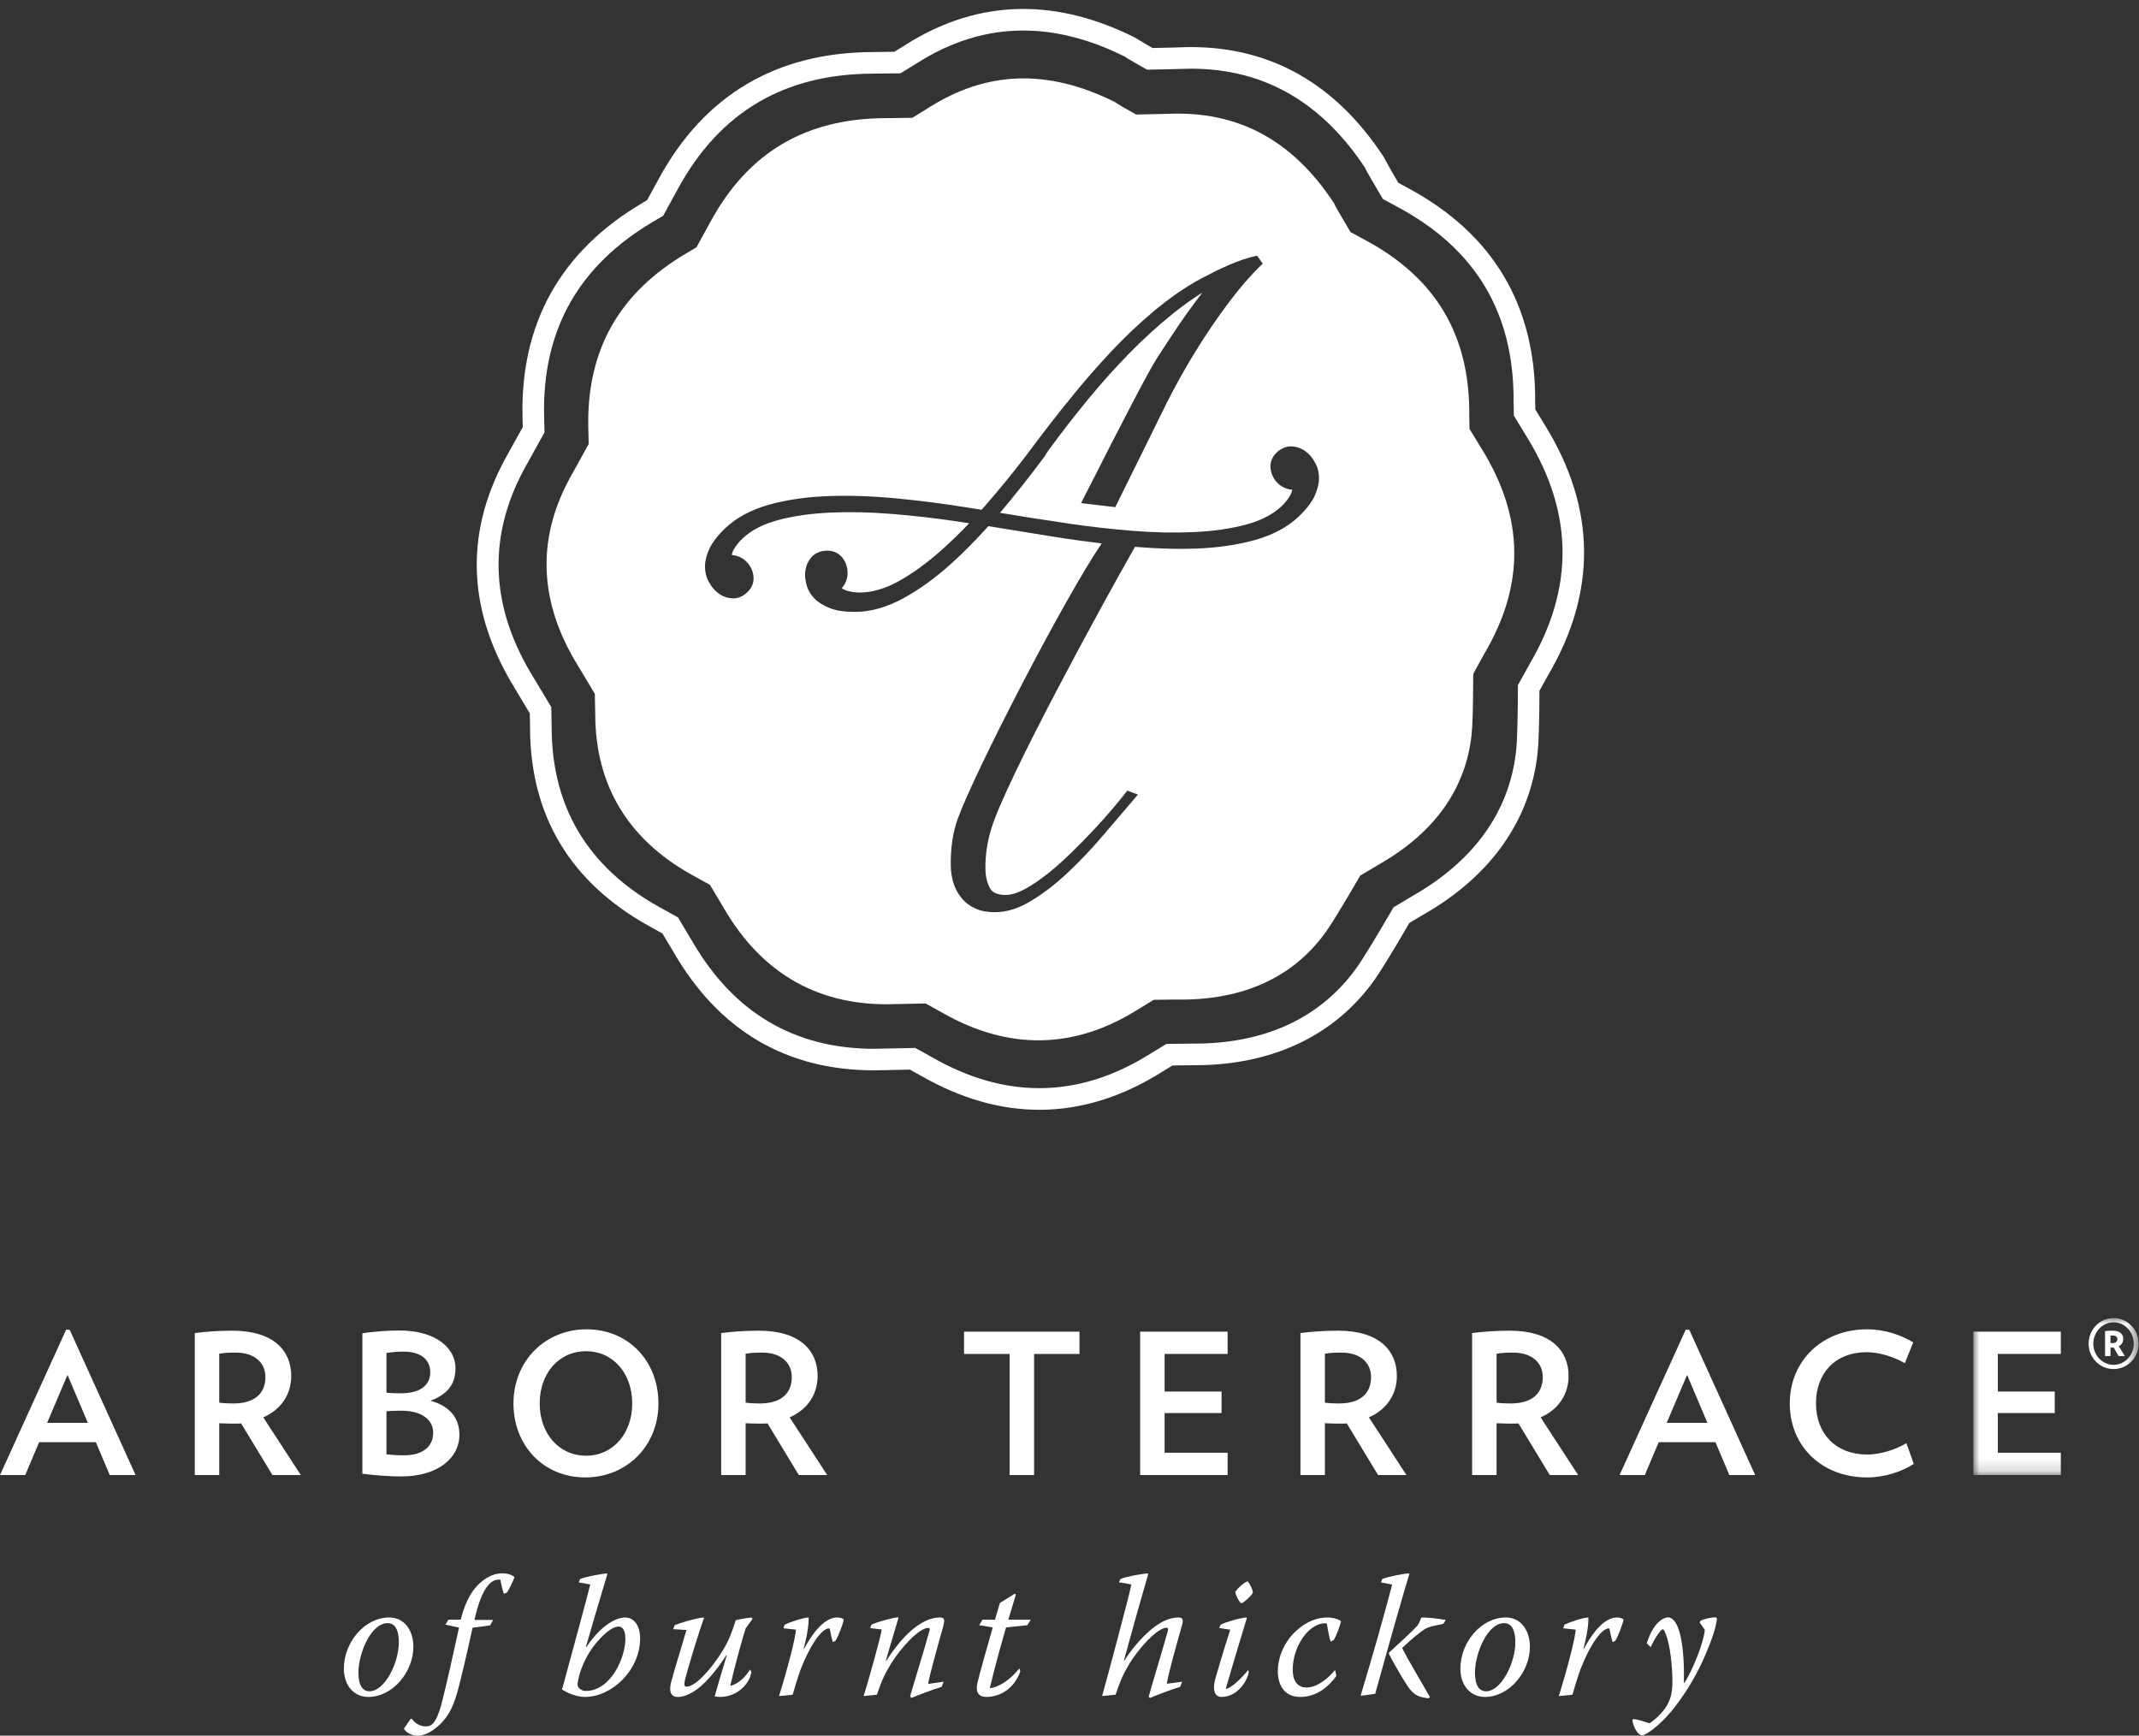 <svg height="142" viewBox="0 0 175 142" width="175" xmlns="http://www.w3.org/2000/svg" xmlns:xlink="http://www.w3.org/1999/xlink"><rect x="0" y="0" width="175" height="142" fill="#333333" stroke="none"/><mask id="a" fill="#fff"><path d="m0 0h13.512v12.845h-13.512z" fill="#fff" fill-rule="evenodd"/></mask><g fill="#fffffe" fill-rule="evenodd"><path d="m83.717.731c-3.365 0-6.642 1.013-9.743 3.009-.123.079-.4.251-.805.497-1.002.012-1.654.02-1.801.022-7.855.04-13.728 3.516-17.453 10.335l-.975 1.783c-.169.104-.285.17-.33.197-6.741 3.956-10.056 9.879-9.858 17.604l.019.764c-.594 1.083-1.01 1.833-1.149 2.073-3.568 6.21-3.488 12.557.242 18.874.168.285.711 1.187 1.481 2.471.013.619.021 1.05.022 1.232.03 7.123 3.269 12.545 9.628 16.115.179.101.6.334 1.203.666.506.84.846 1.412.95 1.591 3.709 6.375 9.216 9.606 16.374 9.606.286 0 .573-.004.861-.016.229-.007.975-.023 2.059-.045.512.286.86.477.992.551 3.18 1.815 6.41 2.737 9.6 2.737 3.392 0 6.761-1.042 10.015-3.088.125-.077.431-.268.881-.539.859-.012 1.445-.018 1.646-.018h.147c6.275 0 11.318-2.344 14.582-6.777.545-.741 1.529-2.334 3.004-4.868.656-.392 1.088-.65 1.218-.724 5.465-3.134 8.67-7.689 9.27-13.168.094-.847.142-2.515.152-5.101.391-.707.639-1.157.701-1.262 4.004-6.805 3.93-13.673-.22-20.415-.076-.122-.369-.604-.821-1.343-.005-.343-.009-.568-.009-.642.047-7.854-3.446-13.724-10.381-17.453-.092-.05-.375-.203-.811-.438-.261-.446-.463-.787-.613-1.048l-.609-1.107c-3.909-5.941-9.202-8.953-15.735-8.953-.334 0-.672.008-1.015.023-.157.009-.661.023-2.141.05-.139-.079-.264-.149-.371-.212l-1.086-.651c-3.096-1.548-6.164-2.332-9.121-2.332zm0 1.767c2.758 0 5.539.751 8.332 2.145-.004.032.68.429 1.797 1.058 1.406-.026 2.386-.046 2.674-.06.314-.013.623-.021.931-.021 6.203 0 10.846 2.969 14.26 8.156-.025.032.535.998 1.426 2.503.683.372 1.125.612 1.246.676 6.357 3.418 9.494 8.662 9.449 15.885 0 .107.008.525.023 1.168.592.971.981 1.609 1.071 1.754 3.808 6.185 3.888 12.33.201 18.596-.072.125-.414.74-.941 1.699-.008 2.5-.047 4.469-.145 5.365-.574 5.254-3.74 9.16-8.393 11.83-.158.088-.746.441-1.636.975-1.405 2.417-2.551 4.318-3.131 5.101-3.129 4.248-7.809 6.054-13.158 6.054-.041 0-.078 0-.118 0-.007 0-.019 0-.029 0-.24 0-1.017.012-2.15.026-.686.418-1.156.703-1.319.806-2.994 1.883-6.025 2.813-9.073 2.813-2.899 0-5.815-.838-8.725-2.5-.167-.096-.677-.379-1.427-.791-1.358.023-2.297.041-2.563.053-.267.008-.533.017-.797.017-6.541 0-11.501-2.98-14.847-8.732-.121-.207-.563-.945-1.207-2.02-.819-.449-1.393-.767-1.607-.888-5.657-3.176-8.7-8.029-8.727-14.582-.002-.228-.013-.846-.03-1.732-.896-1.49-1.535-2.548-1.719-2.864-3.319-5.617-3.515-11.377-.232-17.093.157-.274.668-1.196 1.397-2.519-.018-.665-.029-1.109-.033-1.244-.182-7.158 2.843-12.43 8.985-16.034.083-.047.351-.206.759-.449.66-1.213 1.105-2.027 1.205-2.209 3.453-6.323 8.748-9.379 15.913-9.415.166-.001 1.016-.011 2.296-.027.647-.394 1.089-.665 1.256-.773 2.892-1.861 5.823-2.727 8.786-2.727z"/><path d="m107.656 37.973c-.16-.31-.334-.565-.519-.76-.369-.385-.801-.612-1.283-.677-.518-.075-.993.095-1.407.49-.375.355-.547.798-.5 1.279.041.45.231.854.563 1.201.209.217.47.377.779.479.147.048.322.085.432.074-.02.156-.071.308-.155.455-.189.324-.421.621-.699.883-.713.684-1.699 1.197-2.929 1.524-1.258.336-2.688.542-4.249.612-1.58.073-3.275.037-5.011-.102-1.744-.14-3.518-.341-5.27-.597-.728-.117-1.638-.258-2.861-.435l-2.734-.444c1.244-1.472 2.47-3.021 3.658-4.623l.275-.443c1.041-1.421 2.129-2.824 3.233-4.169 1.107-1.349 2.255-2.632 3.414-3.813 1.16-1.184 2.367-2.284 3.591-3.265.549-.441 1.108-.853 1.67-1.233 0 0 .772-.534.68-.417-1.426 1.831-2.568 3.599-3.691 5.336-.62.954-2.633 4.801-5.991 11.432l-.203.402 2.795.33 2.281-4.612c.961-1.954 1.789-3.644 1.926-3.91.774-1.528 1.598-2.999 2.451-4.369.848-1.368 1.737-2.669 2.639-3.866.897-1.19 1.764-2.194 2.574-2.98l.196-.187-.459-.643c-1.438.268-3.106 1.088-4.563 1.855-1.348.71-2.797 1.757-3.982 2.756-1.17.988-2.303 2.061-3.366 3.193-1.064 1.136-2.039 2.244-2.898 3.291-.9 1.091-1.701 2.095-2.379 2.985-.701.917-1.285 1.685-1.746 2.309-1.042 1.369-2.172 2.751-3.359 4.108-.086.098-.171.191-.258.286l-1.047-.169c-1.989-.322-3.988-.58-5.944-.765-1.987-.19-3.872-.251-5.598-.182-1.758.066-3.375.303-4.806.703-1.462.412-2.663 1.057-3.57 1.921-.624.598-1.059 1.163-1.298 1.683-.239.529-.36 1.013-.36 1.441 0 .441.088.832.258 1.161.16.308.335.563.522.759.365.383.798.611 1.273.676.521.089 1.002-.091 1.418-.489.373-.357.545-.8.496-1.278-.039-.448-.229-.852-.562-1.201-.206-.216-.469-.377-.778-.479-.146-.048-.291-.073-.429-.073h-.002c.019-.16.071-.31.156-.457.184-.32.418-.619.697-.883.719-.687 1.703-1.199 2.928-1.523 1.261-.337 2.692-.543 4.252-.613 1.568-.073 3.256-.038 5.009.103 1.776.144 3.549.344 5.271.598.322.051.691.108 1.103.172-.749.787-1.504 1.519-2.247 2.181-1.165 1.037-2.332 1.888-3.47 2.53-1.106.622-2.17.943-3.218.955-.353 0-.72-.053-1.06-.149-.167-.047-.308-.117-.43-.217.1-.097.185-.214.255-.351.153-.291.229-.592.224-.891-.004-.476-.149-.898-.431-1.254-.299-.369-.725-.565-1.252-.565-.574.006-1.028.218-1.35.63-.3.385-.449.847-.445 1.385.004.271.056.576.157.905.108.36.321.7.626 1.009.299.307.725.57 1.265.781.509.199 1.182.299 1.999.299h.105c1.248-.012 2.561-.389 3.896-1.116 1.299-.71 2.624-1.669 3.932-2.851.98-.883 1.992-1.907 3.015-3.046l5.477.886c1.123.183 2.305.346 3.691.511l.108.012c-3.061 4.477-10.416 18.742-11.783 22.541-.4 1.113-.586 2.356-.568 3.801.008.504.08.984.216 1.428.137.459.362.879.664 1.242.305.371.688.662 1.139.865.433.197.966.298 1.584.298h.052c.944-.007 1.937-.325 2.948-.944.988-.6 1.978-1.364 2.943-2.268.971-.91 1.93-1.918 2.852-2.998l2.638-3.088.274-.328-.867-.324-.129.174c-.262.33-.62.765-1.096 1.334-.436.521-.963 1.111-1.567 1.753-.578.612-1.199 1.245-1.845 1.874-.645.63-1.299 1.209-1.946 1.716-.639.504-1.263.922-1.853 1.237-.562.295-1.058.445-1.508.449-.663 0-1.087-.182-1.293-.557-.239-.432-.364-.976-.372-1.621-.014-1.057.15-2.15.485-3.25 1.212-3.969 9.047-18.303 11.608-22.796l.148-.259.104.012c1.791.145 3.42.191 4.914.133 1.76-.066 3.377-.303 4.809-.703 1.46-.41 2.66-1.056 3.566-1.92.625-.596 1.062-1.162 1.301-1.681.238-.527.359-1.012.359-1.442 0-.441-.086-.831-.258-1.162zm-34.377 44.177c-6.162.234-10.892-2.41-14.039-7.821-.111-.191-.517-.871-1.111-1.859l-.047-.08-.084-.045c-.746-.41-1.273-.703-1.473-.813-5.168-2.904-7.803-7.305-7.827-13.078-.001-.207-.012-.779-.03-1.596l-.001-.093-.048-.079c-.819-1.363-1.405-2.334-1.574-2.623-3.032-5.139-3.105-10.297-.211-15.332.145-.252.613-1.1 1.283-2.318l.047-.08-.031-1.237c-.164-6.405 2.474-11.119 8.07-14.402.074-.041.32-.189.697-.414l.082-.049 1.153-2.107c3.092-5.66 7.767-8.425 14.297-8.458.152 0 .932-.011 2.107-.026h.094l.083-.049c.596-.365 1.006-.615 1.157-.713 4.817-3.101 9.834-3.273 15.346-.527.211.162.674.422 1.652.974l.082.045.096-.002c1.295-.021 2.199-.042 2.463-.053 5.748-.263 10.215 2.121 13.625 7.303.131.304.488.909 1.304 2.285l.049.084 1.229.666c5.75 3.092 8.527 7.759 8.486 14.262-.002.099.006.488.018 1.082l.002.095 1.035 1.692c3.443 5.594 3.504 11.055.181 16.698-.07.118-.382.685-.867 1.569l-.045.166c-.006 2.502-.05 4.147-.132 4.887-.483 4.44-3.016 8.003-7.526 10.589-.141.082-.687.406-1.508.896l-.076.047-.047.078c-1.416 2.439-2.373 4.004-2.849 4.649-2.645 3.596-6.612 5.418-11.789 5.418h-.106c-.191-.01-.916.002-2.01.019h-.093l-.082.049c-.633.385-1.065.651-1.215.742-5.194 3.268-10.568 3.362-15.972.282-.153-.086-.625-.35-1.312-.729l-.083-.047-.092.004c-1.251.024-2.114.041-2.358.049z"/><path d="m31.705 132.796c-1.359 0-2.382 2.479-2.382 4.063 0 1.092.392 1.512.911 1.512 1.232 0 2.395-2.297 2.395-4.02 0-.939-.28-1.555-.91-1.555zm.154-.462c1.218 0 1.961 1.05 1.961 2.396 0 2.045-1.681 4.104-3.684 4.104-1.107 0-1.99-.84-2.003-2.311 0-2.172 1.709-4.189 3.712-4.189z"/><path d="m37.695 132.515c.197-.812.631-2.17 1.569-2.996.658-.603 1.317-.799 1.835-.799.406 0 .771.112.995.309-.126.349-.421.994-.631 1.273l-.238.098c-.098-.279-.224-.77-.28-1.148-.042-.014-.084-.014-.14-.014-.476 0-1.317.308-1.989 3.293h1.527l-.239.447-1.442.195c-.336 1.5-.533 2.454-1.051 4.539-.462 1.905-.924 2.774-1.793 3.53-.616.533-1.162.758-1.667.758-.532 0-.966-.295-1.106-.575l.546-.785.098-.027c.322.461.77.629 1.135.629.392 0 .868-.069 1.372-2.129.393-1.596.687-2.858 1.359-5.953l-1.12-.239.252-.406z"/><path d="m47.929 138.343c2.046 0 3.264-2.746 3.236-4.328-.014-.687-.266-.939-.56-.939-.336 0-.925.281-1.807 1.316-.869 1.024-1.443 2.397-1.555 3.432.042.322.364.519.673.519zm-.462-9.162c.602-.222 1.779-.433 2.185-.447l.042.027c-.154.575-.742 2.438-1.765 5.996h.042c1.303-1.92 2.522-2.423 3.166-2.423.77 0 1.233.714 1.233 1.709 0 2.605-2.311 4.791-4.511 4.791-.798 0-1.597-.42-1.877-.604.911-3.375 1.934-7.086 2.311-8.6l-.952-.168z"/><path d="m55.083 133.287.111-.323c.463-.197 1.653-.546 2.312-.63l.098.027c-.476 1.289-1.387 4.344-1.555 5.043-.112.449-.056.59.126.59.686 0 1.92-1.289 2.955-2.957.505-.826.728-1.428 1.065-2.479.351-.097.868-.181 1.303-.224l.069.127-.559.755c-.337 1.065-.855 2.955-1.261 4.694l.027.013c.883-.238 1.402-1.05 1.598-1.332l.098.198c-.098.896-1.092 2.045-2.577 2.045-.14 0-.294-.028-.421-.043.197-.729.519-1.821.995-3.375h-.042c-.897 1.386-1.821 2.451-2.704 2.998-.462.279-.882.42-1.261.42-.377 0-.826-.168-.532-1.289.364-1.331.953-3.194 1.233-4.188z"/><path d="m64.196 132.921c.504-.238 1.528-.574 1.933-.587l.029.027c.014.435-.07 1.262-.407 2.521h.043c1.162-2.142 2.101-2.548 2.717-2.548.238 0 .406.07.518.154-.013.265-.448 1.414-.672 1.75l-.224.113c-.084-.281-.168-.658-.252-1.107-.028-.014-.057-.014-.099-.014-.307 0-1.106.604-2.058 2.816-.295.659-.504 1.344-.87 2.606l-1.12.111c.757-2.41 1.345-4.777 1.387-5.435l-1.022-.112z"/><path d="m70.65 138.763c.308-.896 1.457-5.015 1.485-5.449l-.939-.111.099-.282c.42-.209 1.793-.587 2.184-.601l.029.027c-.084.352-.533 1.766-1.037 3.531h.042c.966-1.513 2.101-2.802 3.376-3.333.252-.114.631-.211.98-.211.406 0 .463.127.28.798-.518 1.821-1.106 3.965-1.218 4.637l1.274-.182-.168.42c-.742.223-2.087.743-2.478.911l-.099-.141c.084-.336 1.345-4.426 1.583-5.35.056-.17.014-.238-.112-.238-.743 0-2.242 1.639-3.026 2.912-.518.856-.757 1.346-1.163 2.551z"/><path d="m83.027 130.386.084.071-.617 2.058h1.836l-.28.449-1.738.182c-.293.981-.98 3.432-1.33 4.959l.014.014c.813-.098 1.723-.77 2.409-1.625l.071.265c-.701 1.864-2.228 2.075-2.746 2.075-.519 0-.98-.225-.756-1.178.153-.658.924-3.403 1.247-4.51l-1.108-.182.267-.449h1.022l.407-1.371z"/><path d="m90.165 138.763c.308-1.107.7-2.535 1.317-4.875.616-2.353.938-3.556 1.079-4.258l-1.024-.181.141-.268c.56-.222 1.849-.447 2.241-.447l.028.027c-.154.561-.701 2.367-1.989 7.075h.042c.967-1.471 2.186-2.76 3.376-3.278.267-.113.673-.224.98-.224.378 0 .519.084.323.728-.546 1.891-1.12 4.035-1.219 4.693l1.261-.168-.168.42c-.757.223-2.059.729-2.465.911l-.113-.084c.084-.393 1.331-4.483 1.569-5.393.056-.197.015-.268-.112-.268-.729 0-2.284 1.682-3.082 3.028-.491.826-.728 1.4-1.079 2.451z"/><path d="m102.095 129.392c.126.127.391.631.406.883l-.015.07c-.138.239-.685.742-.881.813h-.084c-.155-.141-.392-.574-.462-.91l.013-.03c.35-.463.756-.742.939-.826zm-2.353 3.811.125-.282c.406-.209 1.584-.56 2.129-.587l.015.043c-1.107 3.626-1.597 5.335-1.724 5.785l.043.013c.546-.14 1.442-1.093 1.779-1.541l.056.168c-.099.672-.883 2.032-2.241 2.032-.448 0-.799-.42-.477-1.541.098-.366.617-2.129 1.205-3.965z"/><path d="m109.334 137.111c-.603.853-1.598 1.723-2.956 1.723-1.303 0-1.835-.981-1.835-2.116 0-.923.379-2.226 1.443-3.236.869-.826 1.779-1.148 2.606-1.148.601 0 1.008.197 1.12.308-.042.252-.364 1.192-.603 1.541l-.238.125c-.098-.209-.195-.797-.322-1.484-.041-.014-.098-.014-.182-.014-.448 0-1.022.266-1.541.869-.756.897-1.064 2.016-1.064 2.928 0 .854.349 1.455 1.121 1.455.994 0 1.932-.924 2.324-1.414l.029.014z"/><path d="m118.084 132.851c-1.078.225-1.273.281-1.54.449-.337.225-.855.618-1.821 1.514v.027c.406.854 1.695 2.983 2.269 4.006l-.112.098c-.771-.098-1.191-.195-1.765-1.065-.56-.853-1.415-2.394-1.499-2.632l.042-.057c.701-.645 1.192-1.078 2.115-1.988.294-.295.294-.323.504-.856.281-.054 1.752.114 2.004.198zm-5.112-3.389.126-.281c.574-.209 1.737-.447 2.172-.447l.041.027c-.407 1.276-1.779 6.108-2.801 9.821-.393.054-.799.111-1.192.154.926-3.096 1.877-6.389 2.579-9.092z"/><path d="m123.053 132.796c-1.36 0-2.381 2.479-2.381 4.063 0 1.092.392 1.512.91 1.512 1.232 0 2.395-2.297 2.395-4.02 0-.939-.28-1.555-.911-1.555zm.154-.462c1.219 0 1.961 1.05 1.961 2.396 0 2.045-1.682 4.104-3.684 4.104-1.107 0-1.99-.84-2.004-2.311 0-2.172 1.709-4.189 3.713-4.189z"/><path d="m127.992 132.921c.505-.238 1.528-.574 1.934-.587l.028.027c.014.435-.07 1.262-.406 2.521h.042c1.162-2.142 2.101-2.548 2.717-2.548.238 0 .406.07.519.154-.014.265-.449 1.414-.673 1.75l-.223.113c-.085-.281-.169-.658-.253-1.107-.029-.014-.056-.014-.099-.014-.307 0-1.105.604-2.058 2.816-.294.659-.504 1.344-.869 2.606l-1.12.111c.756-2.41 1.344-4.777 1.387-5.435l-1.023-.112z"/><path d="m134.727 134.449c.56-1.766 1.386-2.115 1.751-2.129.336.027.743.35.995 1.471.252 1.078.322 2.394.294 3.894h.042c.714-1.107 1.611-3.404 1.666-4.344l-.42-.601.07-.141c.322-.154.826-.265 1.162-.279.099 0 .197.041.183.154-.14.883-.378 1.555-.855 2.703-.784 1.905-1.779 3.432-2.605 4.496-1.275 1.639-2.451 2.313-2.676 2.313-.14 0-.588-.295-.783-1.205l.041-.141c.365.028.771.155 1.359.35.14-.07.799-.561 1.275-1.219.406-.588.602-1.176.602-2.213-.014-1.387-.196-2.928-.518-3.795-.113-.322-.197-.463-.281-.463-.126 0-.601.618-.98 1.457z"/><path d="m5.522 112.486-1.665 3.922h3.33zm3.458 8.195-1.137-2.687h-4.642l-1.137 2.687h-2.064l5.41-11.892h.288l5.394 11.892z"/><path d="m19.282 110.662c-.481 0-.945.015-1.345.095v4.002c.368.049.768.065 1.152.065 1.745 0 2.625-.817 2.625-2.16 0-1.186-.896-2.002-2.432-2.002zm3.009 10.019-2.562-4.224c-.208.015-.399.015-.623.015-.385 0-.785-.015-1.169-.031v4.24h-2.001v-11.619c.929-.113 1.905-.193 3.089-.193 3.33 0 4.802 1.617 4.802 3.697 0 1.521-.832 2.754-2.288 3.395l3.073 4.72z"/><path d="m32.833 115.416c-.416 0-.944.015-1.216.048v3.522c.4.047.881.08 1.425.08 1.6 0 2.4-.754 2.4-1.857 0-1.008-.88-1.793-2.609-1.793zm.177-4.834c-.497 0-.993.048-1.393.111v3.25c.288.033.688.049 1.184.049 1.697 0 2.402-.752 2.402-1.729 0-.976-.721-1.681-2.193-1.681zm-.193 10.213c-.992 0-2.16-.096-3.169-.225v-11.492c.865-.129 2.049-.225 3.009-.225 3.09 0 4.61 1.504 4.61 3.074 0 1.233-.576 2.129-2.049 2.672 1.713.481 2.369 1.522 2.369 2.819 0 1.744-1.616 3.377-4.77 3.377z"/><path d="m47.947 110.55c-2.241 0-3.793 1.825-3.793 4.274 0 2.433 1.552 4.273 3.793 4.273 2.225 0 3.778-1.84 3.778-4.273 0-2.449-1.553-4.274-3.778-4.274zm-.064 10.325c-3.393 0-5.874-2.579-5.874-6.051 0-3.49 2.593-6.067 5.986-6.067 3.394 0 5.875 2.577 5.875 6.067 0 3.472-2.594 6.051-5.987 6.051z"/><path d="m62.347 110.662c-.481 0-.946.015-1.345.095v4.002c.368.049.769.065 1.152.065 1.745 0 2.625-.817 2.625-2.16 0-1.186-.895-2.002-2.432-2.002zm3.008 10.019-2.561-4.224c-.207.015-.399.015-.623.015-.385 0-.785-.015-1.169-.031v4.24h-2.001v-11.619c.929-.113 1.904-.193 3.09-.193 3.329 0 4.801 1.617 4.801 3.697 0 1.521-.832 2.754-2.288 3.395l3.073 4.72z"/><path d="m84.603 110.773v9.908h-2v-9.908h-3.73v-1.824h9.443v1.824z"/><path d="m93.28 120.681v-11.732h7.156v1.824h-5.155v3.074h4.658v1.76h-4.658v3.25h5.155v1.824z"/><path d="m109.738 110.662c-.48 0-.945.015-1.344.095v4.002c.368.049.768.065 1.152.065 1.745 0 2.625-.817 2.625-2.16 0-1.186-.896-2.002-2.433-2.002zm3.009 10.019-2.561-4.224c-.207.015-.4.015-.623.015-.385 0-.786-.015-1.169-.031v4.24h-2.001v-11.619c.928-.113 1.904-.193 3.089-.193 3.33 0 4.801 1.617 4.801 3.697 0 1.521-.832 2.754-2.288 3.395l3.073 4.72z"/><path d="m123.786 110.662c-.48 0-.944.015-1.345.095v4.002c.369.049.768.065 1.153.065 1.744 0 2.625-.817 2.625-2.16 0-1.186-.897-2.002-2.433-2.002zm3.009 10.019-2.561-4.224c-.209.015-.4.015-.625.015-.383 0-.783-.015-1.168-.031v4.24h-2.001v-11.619c.929-.113 1.906-.193 3.089-.193 3.33 0 4.803 1.617 4.803 3.697 0 1.521-.832 2.754-2.289 3.395l3.073 4.72z"/><path d="m138.026 112.486-1.665 3.922h3.33zm3.458 8.195-1.136-2.687h-4.643l-1.137 2.687h-2.064l5.41-11.892h.289l5.394 11.892z"/><path d="m152.751 120.875c-3.714 0-6.323-2.563-6.323-6.051 0-3.473 2.641-6.067 6.323-6.067 1.456 0 2.785.465 3.777 1.073l-.688 1.697c-.928-.529-2.08-.897-3.121-.897-2.577 0-4.146 1.713-4.146 4.194 0 2.465 1.616 4.178 4.194 4.178 1.04 0 2.256-.37 3.202-.928l.607 1.695c-.976.625-2.369 1.106-3.825 1.106"/><g transform="translate(161.448 107.836)"><path d="m0 12.845v-11.732h7.156v1.824h-5.155v3.074h4.658v1.76h-4.658v3.25h5.155v1.824z" mask="url(#a)"/><path d="m11.218 2.04c.072.011.12.011.168.011.252 0 .396-.12.396-.336 0-.179-.132-.287-.372-.287-.072 0-.131 0-.192.012zm-.443-.972c.168-.024.383-.036.599-.036.612 0 .888.288.888.672 0 .252-.132.492-.372.599l.504.804h-.516l-.395-.695c-.049.011-.084.011-.109.011-.036 0-.084 0-.156-.011v.695h-.443zm2.35 1.031c0-.959-.731-1.751-1.655-1.751-.911 0-1.655.792-1.655 1.751 0 .948.744 1.728 1.655 1.728.924 0 1.655-.792 1.655-1.728zm-3.694 0c0-1.163.912-2.099 2.039-2.099 1.14 0 2.051.936 2.051 2.099 0 1.128-.911 2.075-2.051 2.075-1.127 0-2.039-.935-2.039-2.075z" mask="url(#a)"/></g></g></svg>